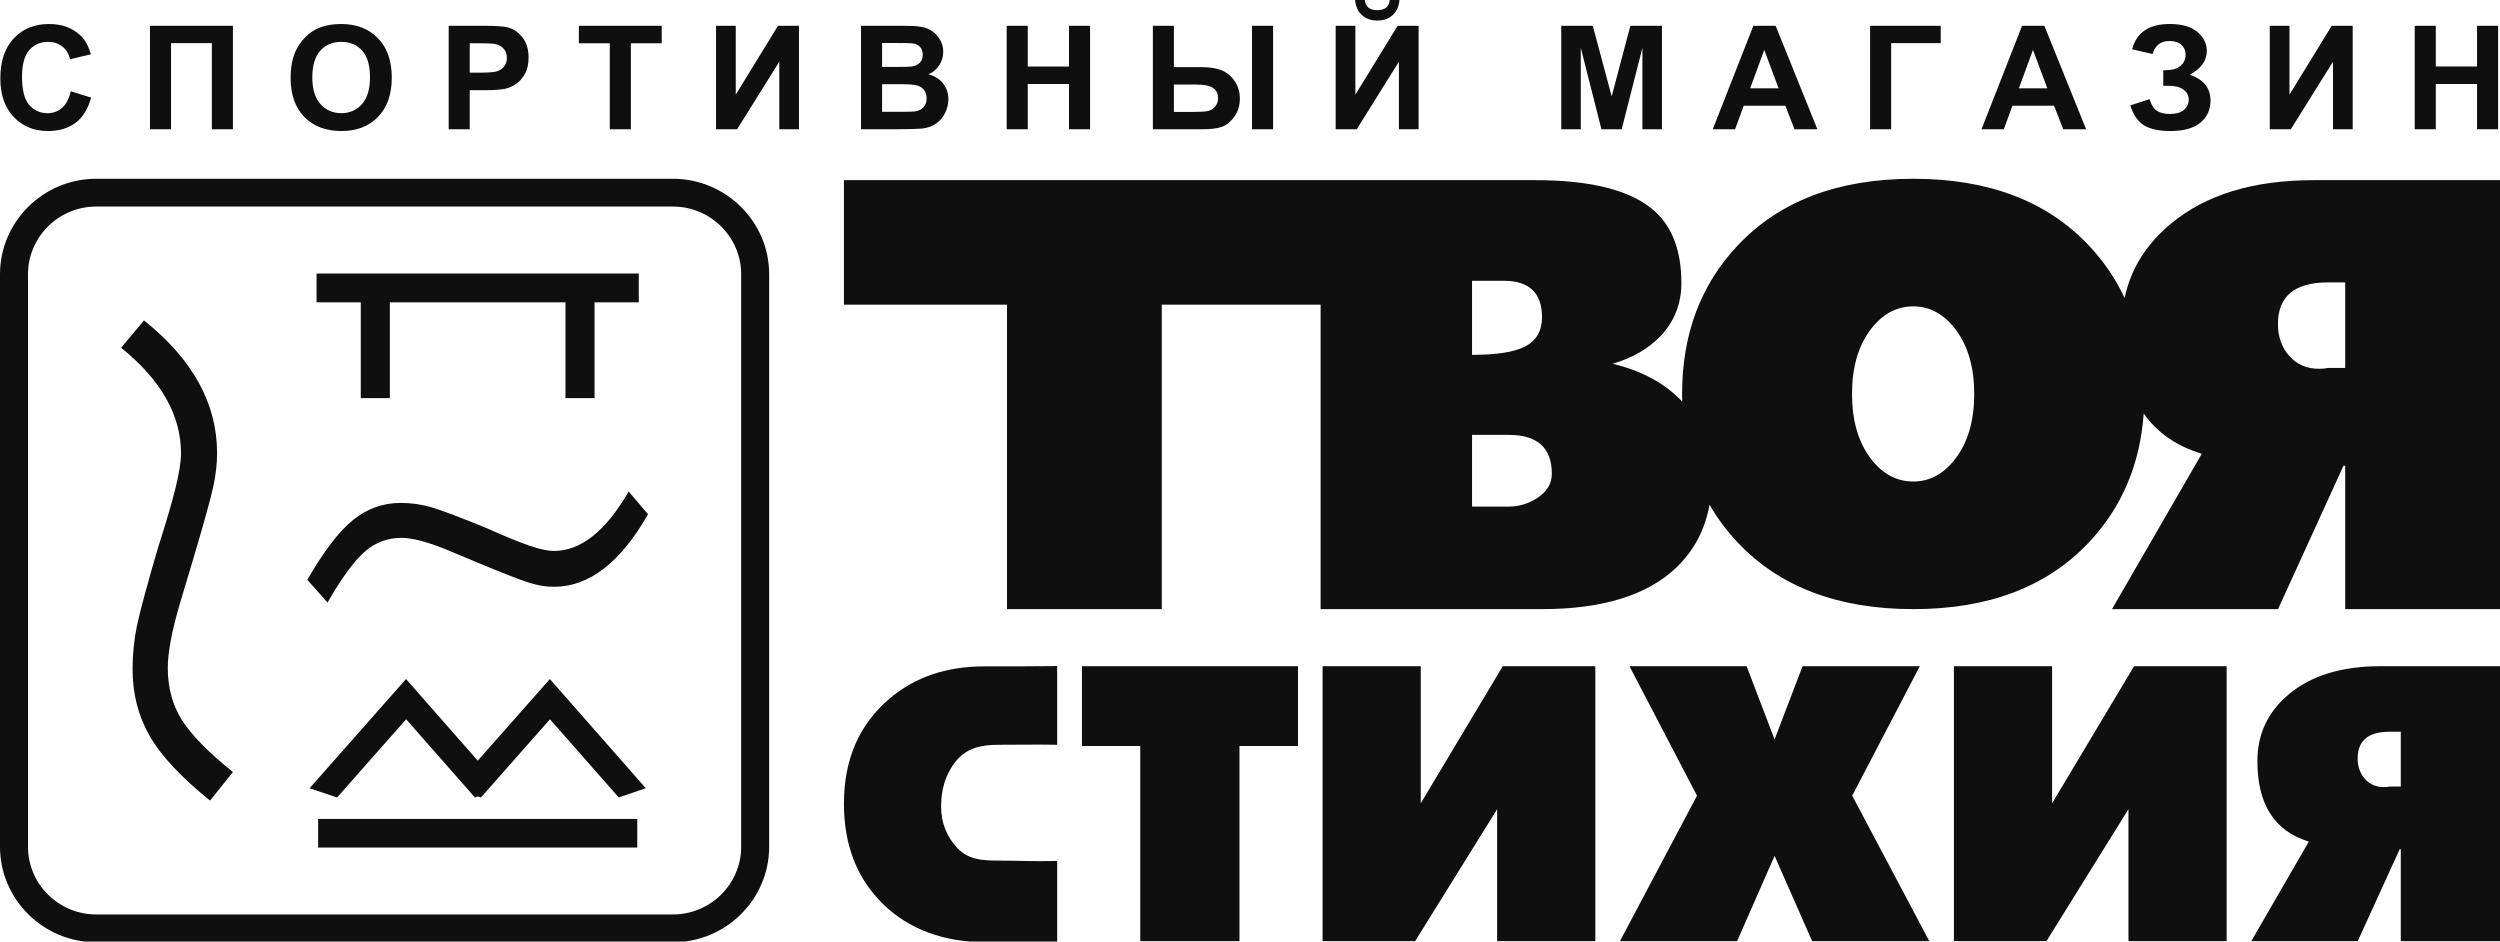 <?xml version="1.0" encoding="UTF-8"?> <svg xmlns="http://www.w3.org/2000/svg" width="231" height="87" viewBox="0 0 231 87" fill="none"><g clip-path="url(#clip0_294_29)"><path d="M6.539 8.429L8.423 9.021C8.133 10.066 7.653 10.839 6.98 11.348C6.31 11.854 5.454 12.107 4.421 12.107C3.142 12.107 2.09 11.673 1.266 10.807C0.443 9.938 0.03 8.752 0.03 7.249C0.03 5.656 0.446 4.42 1.273 3.54C2.101 2.66 3.189 2.218 4.54 2.218C5.717 2.218 6.675 2.564 7.411 3.256C7.85 3.663 8.178 4.252 8.398 5.018L6.471 5.474C6.359 4.977 6.121 4.586 5.758 4.298C5.397 4.011 4.957 3.869 4.441 3.869C3.727 3.869 3.146 4.122 2.702 4.633C2.258 5.14 2.036 5.964 2.036 7.104C2.036 8.313 2.254 9.175 2.693 9.688C3.132 10.202 3.701 10.458 4.4 10.458C4.918 10.458 5.363 10.295 5.735 9.968C6.107 9.643 6.375 9.129 6.539 8.429V8.429ZM13.858 2.381H21.521V11.944H19.576V3.986H15.804V11.944H13.858V2.381ZM26.854 7.221C26.854 6.246 27 5.428 27.294 4.768C27.514 4.282 27.812 3.843 28.192 3.456C28.57 3.071 28.985 2.784 29.437 2.597C30.038 2.343 30.729 2.218 31.513 2.218C32.934 2.218 34.069 2.655 34.922 3.53C35.774 4.403 36.2 5.618 36.2 7.175C36.2 8.72 35.777 9.927 34.931 10.8C34.086 11.671 32.954 12.107 31.541 12.107C30.108 12.107 28.968 11.673 28.122 10.807C27.277 9.938 26.855 8.743 26.855 7.222L26.854 7.221ZM28.857 7.157C28.857 8.239 29.111 9.061 29.613 9.62C30.118 10.179 30.758 10.457 31.534 10.457C32.307 10.457 32.945 10.181 33.443 9.625C33.938 9.07 34.188 8.239 34.188 7.13C34.188 6.034 33.945 5.218 33.463 4.677C32.979 4.138 32.335 3.869 31.534 3.869C30.73 3.869 30.084 4.143 29.593 4.688C29.104 5.234 28.857 6.056 28.857 7.158L28.857 7.157ZM41.459 11.945V2.381H44.58C45.762 2.381 46.534 2.43 46.892 2.525C47.445 2.668 47.909 2.98 48.281 3.461C48.654 3.941 48.84 4.563 48.84 5.322C48.84 5.91 48.732 6.404 48.516 6.803C48.301 7.203 48.029 7.517 47.697 7.747C47.368 7.974 47.031 8.125 46.69 8.2C46.226 8.291 45.553 8.337 44.671 8.337H43.404V11.945H41.459H41.459ZM43.404 4V6.712H44.467C45.235 6.712 45.748 6.663 46.007 6.563C46.264 6.463 46.466 6.307 46.615 6.093C46.761 5.879 46.835 5.632 46.835 5.349C46.835 5.002 46.731 4.715 46.525 4.488C46.321 4.262 46.058 4.12 45.744 4.065C45.511 4.02 45.045 4 44.345 4H43.404V4ZM56.344 11.945V4H53.485V2.381H61.142V4H58.291V11.945H56.344ZM66.163 2.381H67.984V8.747L71.888 2.381H73.826V11.945H72.007V5.7L68.108 11.945H66.163V2.381ZM79.557 2.381H83.41C84.173 2.381 84.742 2.413 85.116 2.477C85.491 2.539 85.826 2.67 86.122 2.87C86.418 3.071 86.663 3.336 86.859 3.67C87.057 4.002 87.156 4.375 87.156 4.788C87.156 5.236 87.035 5.647 86.792 6.021C86.548 6.395 86.219 6.676 85.803 6.863C86.389 7.032 86.841 7.321 87.156 7.729C87.472 8.139 87.629 8.62 87.629 9.172C87.629 9.607 87.528 10.03 87.325 10.441C87.12 10.851 86.842 11.18 86.49 11.425C86.138 11.671 85.703 11.822 85.184 11.88C84.861 11.914 84.078 11.935 82.838 11.944H79.557V2.381L79.557 2.381ZM81.505 3.974V6.184H82.779C83.537 6.184 84.008 6.173 84.192 6.151C84.524 6.113 84.787 6 84.977 5.811C85.168 5.621 85.263 5.372 85.263 5.063C85.263 4.766 85.182 4.525 85.018 4.34C84.851 4.156 84.607 4.045 84.284 4.006C84.092 3.984 83.537 3.974 82.622 3.974H81.505ZM81.505 7.777V10.333H83.304C84.005 10.333 84.45 10.315 84.638 10.275C84.928 10.223 85.164 10.095 85.345 9.894C85.527 9.691 85.619 9.42 85.619 9.081C85.619 8.793 85.547 8.552 85.408 8.35C85.266 8.151 85.064 8.004 84.8 7.913C84.535 7.821 83.958 7.777 83.074 7.777H81.504H81.505ZM93.017 11.945V2.381H94.965V6.145H98.775V2.381H100.722V11.945H98.775V7.763H94.965V11.945H93.017ZM106.525 2.381H108.47V6.205H111.072C111.757 6.205 112.344 6.296 112.838 6.481C113.331 6.665 113.742 6.997 114.069 7.474C114.4 7.95 114.563 8.495 114.563 9.115C114.563 9.763 114.392 10.32 114.049 10.788C113.709 11.255 113.329 11.565 112.91 11.716C112.493 11.87 111.88 11.945 111.072 11.945H106.525V2.382V2.381ZM108.47 10.34H110.37C110.973 10.34 111.395 10.311 111.635 10.252C111.873 10.193 112.086 10.059 112.272 9.852C112.458 9.643 112.55 9.389 112.55 9.088C112.55 8.661 112.401 8.342 112.095 8.128C111.79 7.914 111.242 7.809 110.449 7.809H108.47V10.339V10.34ZM115.686 2.381H117.632V11.945H115.686V2.381ZM123.416 2.381H125.237V8.747L129.141 2.381H131.079V11.945H129.26V5.701L125.361 11.945H123.416V2.381ZM128.412 0.001H129.311C129.26 0.591 129.051 1.056 128.686 1.392C128.317 1.731 127.844 1.898 127.261 1.898C126.678 1.898 126.204 1.731 125.838 1.392C125.473 1.056 125.264 0.591 125.21 0.001H126.113C126.141 0.31 126.251 0.542 126.44 0.702C126.628 0.86 126.902 0.94 127.261 0.94C127.62 0.94 127.894 0.86 128.081 0.702C128.27 0.542 128.38 0.31 128.412 0.001ZM144.259 11.945V2.381H147.172L148.919 8.906L150.646 2.381H153.565V11.945H151.759V4.417L149.845 11.945H147.972L146.065 4.417V11.945H144.259ZM167.928 11.945H165.81L164.969 9.772H161.117L160.323 11.945H158.259L162.012 2.381H164.069L167.928 11.945H167.928ZM164.345 8.161L163.017 4.613L161.716 8.161H164.345ZM172.796 2.381H179.323V3.986H174.743V11.945H172.796V2.381ZM192.758 11.945H190.639L189.798 9.771H185.947L185.152 11.945H183.089L186.841 2.381H188.899L192.758 11.945H192.758ZM189.174 8.161L187.846 4.613L186.545 8.161H189.174ZM198.902 4.991L197.009 4.554C197.417 2.995 198.574 2.218 200.485 2.218C201.616 2.218 202.469 2.465 203.045 2.957C203.622 3.451 203.909 4.03 203.909 4.696C203.909 5.153 203.779 5.565 203.514 5.932C203.251 6.3 202.859 6.623 202.332 6.902C202.971 7.12 203.451 7.427 203.772 7.825C204.09 8.223 204.252 8.714 204.252 9.297C204.252 10.134 203.941 10.814 203.321 11.332C202.702 11.849 201.773 12.107 200.537 12.107C199.53 12.107 198.736 11.943 198.153 11.609C197.569 11.277 197.131 10.653 196.838 9.74L198.619 9.159C198.803 9.734 199.047 10.105 199.353 10.275C199.655 10.444 200.033 10.529 200.479 10.529C201.091 10.529 201.54 10.397 201.82 10.134C202.1 9.872 202.24 9.571 202.24 9.23C202.24 8.838 202.08 8.525 201.764 8.284C201.445 8.046 200.968 7.925 200.328 7.925H199.887V6.485H200.111C200.708 6.485 201.163 6.352 201.477 6.086C201.793 5.822 201.95 5.47 201.95 5.031C201.95 4.681 201.823 4.388 201.567 4.149C201.31 3.911 200.943 3.79 200.465 3.79C199.651 3.79 199.128 4.191 198.901 4.991L198.902 4.991ZM209.726 2.381H211.547V8.747L215.451 2.381H217.389V11.944H215.57V5.7L211.671 11.944H209.726V2.381ZM223.12 11.944V2.381H225.068V6.144H228.879V2.381H230.825V11.944H228.879V7.762H225.068V11.944H223.12Z" fill="#0F0F0F"></path><path fill-rule="evenodd" clip-rule="evenodd" d="M8.884 16.519H62.187C67.073 16.519 71.071 20.487 71.071 25.338V78.245C71.071 83.096 67.073 87.064 62.187 87.064H8.884C3.998 87.064 0 83.096 0 78.245V25.338C0 20.488 3.997 16.519 8.884 16.519ZM231 56.283H216.697V43.033H216.538L210.491 56.283H195.147L203.445 41.929C201.101 41.219 199.312 39.975 198.08 38.202C197.741 42.929 196.047 46.901 192.997 50.135C189.125 54.234 183.73 56.283 176.793 56.283C169.849 56.283 164.445 54.234 160.573 50.135C159.549 49.05 158.678 47.881 157.96 46.629C157.555 48.927 156.536 50.86 154.902 52.436C152.209 55.003 148.069 56.283 142.48 56.283H122.024V28.153H107.349V56.283H93.047V28.153H77.98V16.647H122.024H122.444H141.888C147.097 16.647 150.77 17.602 152.907 19.522C154.54 21.01 155.361 23.219 155.361 26.146C155.361 28.065 154.717 29.703 153.418 31.071C152.288 32.237 150.814 33.087 149.003 33.612C151.685 34.248 153.829 35.407 155.436 37.108C155.43 36.873 155.426 36.636 155.426 36.397C155.426 30.877 157.142 26.305 160.573 22.668C164.445 18.569 169.849 16.519 176.793 16.519C183.729 16.519 189.125 18.569 192.997 22.668C194.382 24.137 195.488 25.758 196.314 27.532C196.884 24.848 198.307 22.563 200.585 20.678C203.807 17.988 208.204 16.647 213.775 16.647H231V56.283ZM231 86.963H221.832V78.469H221.73L217.853 86.963H208.017L213.337 77.762C210.168 76.801 208.583 74.324 208.583 70.341C208.583 67.819 209.557 65.752 211.504 64.14C213.569 62.416 216.388 61.556 219.959 61.556H231V86.963H231ZM97.684 87.016C95.537 87.051 93.449 87.063 91.173 87.063C87.212 87.063 84.019 85.889 81.603 83.541C79.189 81.196 77.98 78.096 77.98 74.244C77.98 70.168 79.387 66.935 82.193 64.554C84.647 62.471 87.588 61.571 91.017 61.571C93.385 61.571 95.526 61.573 97.683 61.545V68.818C95.623 68.783 94.243 68.818 92.273 68.818C90.577 68.818 89.242 69.149 88.263 70.409C87.397 71.523 86.959 72.886 86.959 74.495C86.959 76.029 87.464 77.318 88.478 78.378C89.487 79.433 90.754 79.519 92.273 79.519C94.484 79.519 95.26 79.612 97.683 79.55V87.016L97.684 87.016ZM119.933 68.931H114.528V86.962H105.359V68.931H99.972V61.556H119.932V68.931H119.933ZM147.408 86.962H138.336V74.767L130.758 86.962H122.207V61.556H131.279V74.222L138.856 61.556H147.408V86.962ZM178.267 86.962H167.441L163.972 79.081L160.509 86.962H149.683L156.803 73.52L150.56 61.556H161.386L163.972 68.319L166.558 61.556H177.39L171.146 73.52L178.267 86.962ZM205.743 86.962H196.67V74.767L189.092 86.962H180.542V61.556H189.614V74.222L197.191 61.556H205.743V86.962ZM221.831 72.677V67.611H220.818C218.838 67.611 217.847 68.431 217.847 70.077C217.847 70.836 218.074 71.465 218.521 71.97C218.968 72.475 219.556 72.728 220.286 72.728C220.467 72.728 220.643 72.712 220.818 72.677H221.831ZM142.48 29.3C142.48 27.066 141.306 25.945 138.94 25.945H136.017V32.788C138.259 32.788 139.866 32.543 140.855 32.044C141.941 31.518 142.48 30.598 142.48 29.301V29.3ZM143.389 43.778C143.389 41.385 142.065 40.184 139.407 40.184H136.017V46.81H139.407C140.299 46.81 141.156 46.565 141.968 46.065C142.913 45.469 143.389 44.707 143.389 43.778V43.778ZM182.417 36.396C182.417 33.943 181.84 31.95 180.697 30.442C179.616 29.018 178.317 28.309 176.789 28.309C175.241 28.309 173.929 29.018 172.848 30.442C171.704 31.95 171.127 33.943 171.127 36.396C171.127 38.859 171.704 40.851 172.848 42.36C173.929 43.784 175.242 44.492 176.789 44.492C178.317 44.492 179.616 43.784 180.697 42.36C181.84 40.851 182.417 38.858 182.417 36.396ZM216.697 33.998V26.094H215.117C212.027 26.094 210.482 27.372 210.482 29.94C210.482 31.123 210.835 32.105 211.533 32.894C212.23 33.682 213.147 34.077 214.287 34.077C214.57 34.077 214.843 34.05 215.117 33.998H216.697ZM57.174 73.688L59.669 72.828L50.806 62.743L44.146 70.286L37.516 62.743L28.604 72.836L31.149 73.684L37.528 66.461L43.886 73.69L44.164 73.593L44.44 73.685L50.818 66.461L57.174 73.689L57.174 73.688ZM13.307 29.608C17.809 33.2 20.059 37.289 20.059 41.875C20.059 42.868 19.937 43.919 19.693 45.027C19.449 46.135 18.839 48.333 17.863 51.62L16.561 55.976C15.856 58.421 15.504 60.332 15.504 61.708C15.504 63.542 15.937 65.147 16.805 66.523C17.673 67.898 19.246 69.503 21.524 71.338L19.409 73.974C16.751 71.835 14.893 69.847 13.836 68.013C12.778 66.178 12.249 64.115 12.249 61.822C12.249 60.447 12.385 59.109 12.656 57.81C12.927 56.51 13.578 54.103 14.608 50.587C15.367 48.218 15.91 46.365 16.235 45.027C16.561 43.69 16.724 42.639 16.724 41.874C16.724 38.359 14.879 35.111 11.191 32.13L13.306 29.608L13.307 29.608ZM54.936 27.938V36.79H52.251V27.938H36.022V36.79H33.336V27.938H29.249V25.272H59.023V27.938H54.936H54.936ZM59.878 47.519C57.329 51.987 54.427 54.221 51.173 54.221C50.468 54.221 49.722 54.1 48.936 53.857C48.149 53.615 46.59 53.01 44.258 52.041L41.166 50.748C39.431 50.049 38.075 49.699 37.099 49.699C35.797 49.699 34.658 50.13 33.682 50.991C32.706 51.852 31.567 53.413 30.265 55.674L28.394 53.575C29.913 50.937 31.323 49.093 32.625 48.044C33.926 46.993 35.391 46.469 37.018 46.469C37.994 46.469 38.944 46.603 39.865 46.872C40.787 47.142 42.495 47.787 44.99 48.81C46.672 49.564 47.987 50.102 48.936 50.425C49.886 50.748 50.631 50.91 51.173 50.91C53.668 50.91 55.974 49.079 58.088 45.418L59.878 47.518V47.519ZM58.884 78.31H29.395V75.67H58.884V78.31ZM8.884 19.086H62.187C65.65 19.086 68.484 21.899 68.484 25.337V78.245C68.484 81.683 65.65 84.495 62.187 84.495H8.884C5.42 84.495 2.587 81.683 2.587 78.245V25.337C2.587 21.899 5.42 19.086 8.884 19.086Z" fill="#0F0F0F"></path></g><defs><clipPath id="clip0_294_29"><rect width="231" height="87" fill="white"></rect></clipPath></defs></svg> 